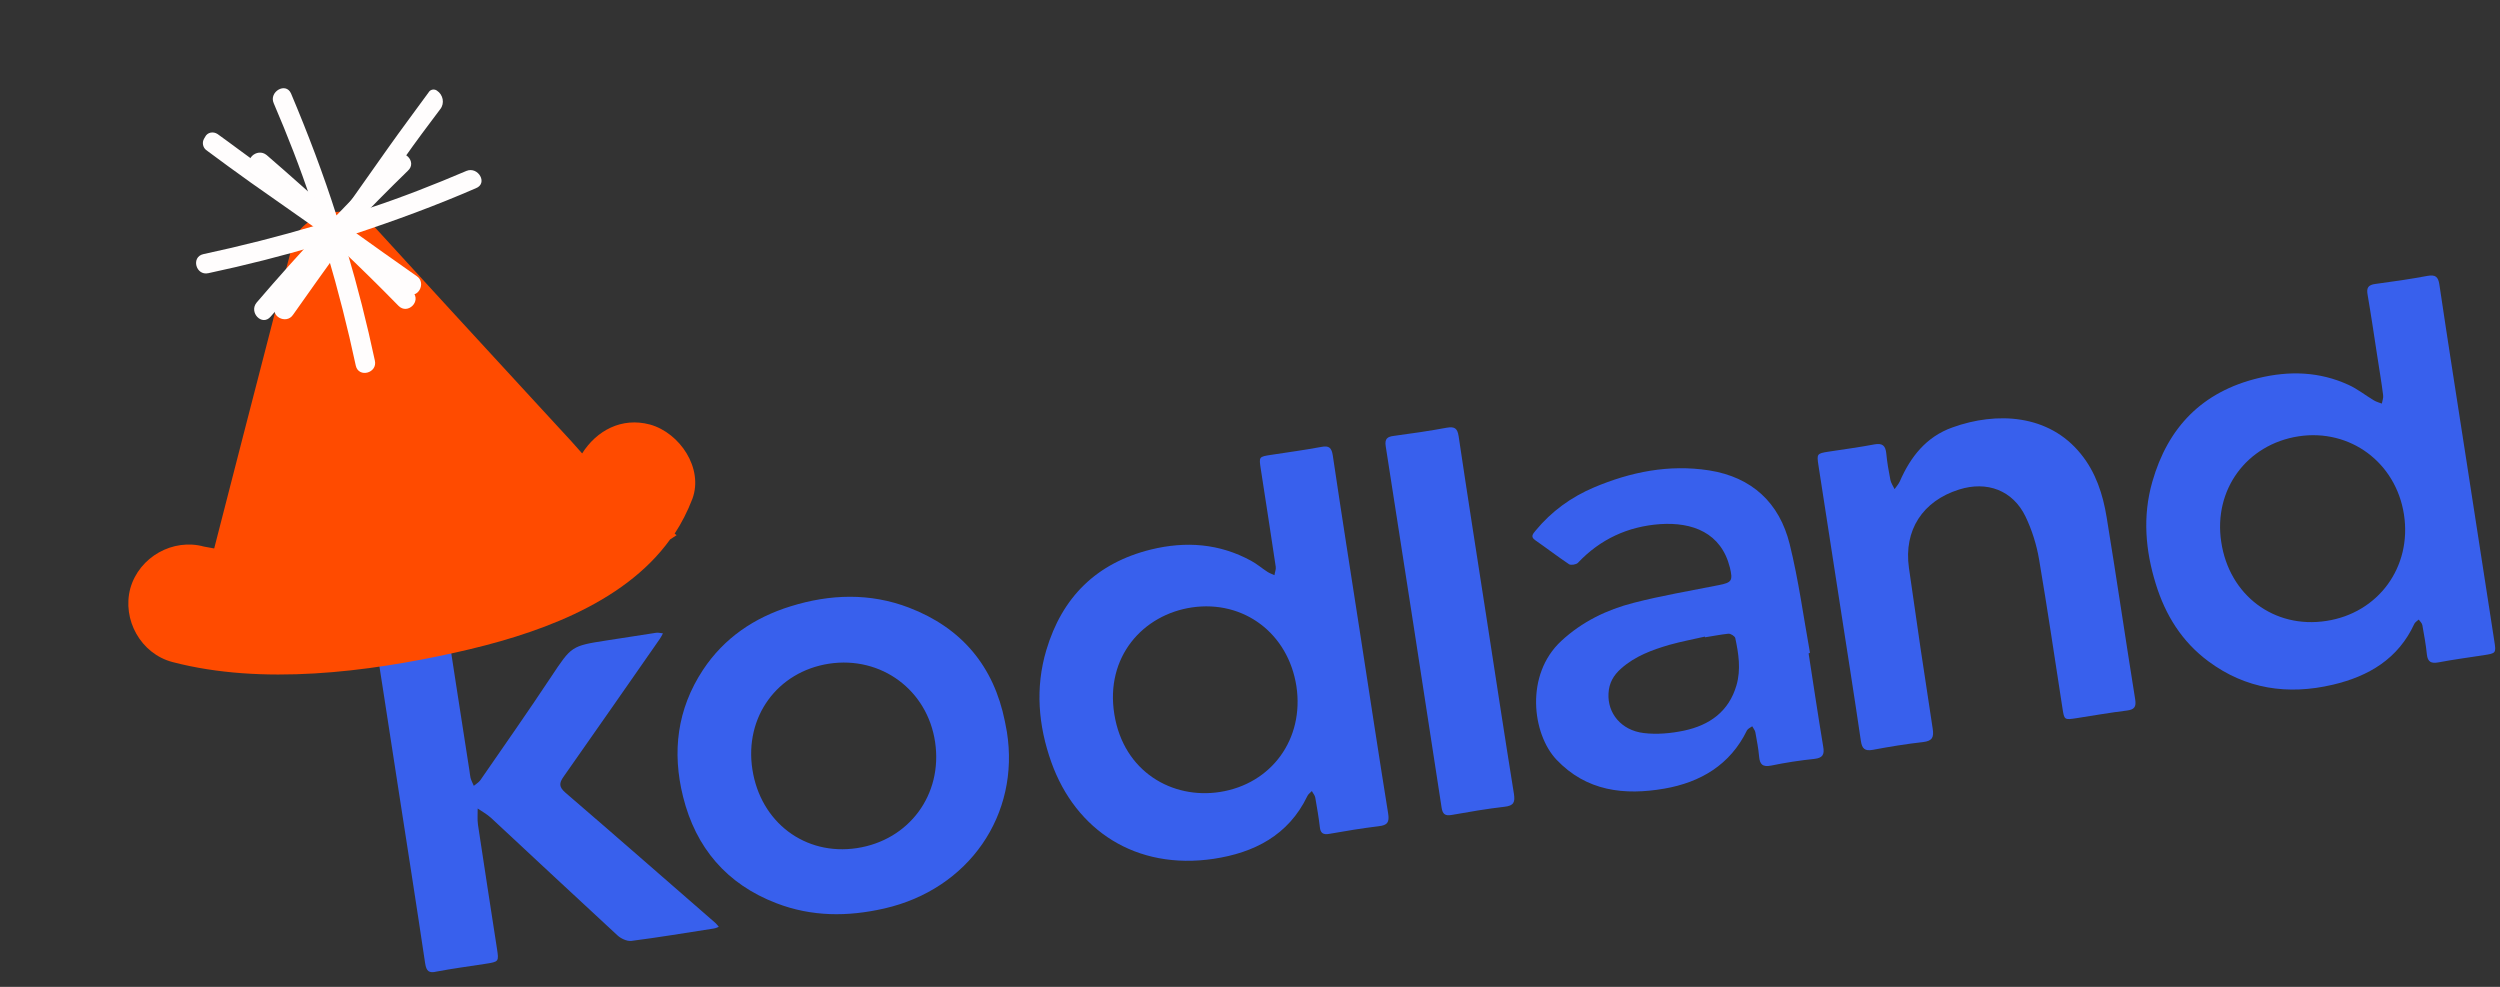 <?xml version="1.0" encoding="UTF-8"?> <svg xmlns="http://www.w3.org/2000/svg" width="152" height="60" viewBox="0 0 152 60" fill="none"><rect x="0" y="0" width="152" height="60" fill="#333333" stroke="none"/> <g clip-path="url(#clip0_15_27236)"> <path d="M82.711 38.611C83.271 42.231 83.819 45.853 84.401 49.47C84.483 50 84.353 50.175 83.826 50.234C82.816 50.357 81.825 50.521 80.824 50.698C80.443 50.768 80.28 50.65 80.245 50.279C80.175 49.681 80.072 49.088 79.969 48.496C79.948 48.355 79.827 48.23 79.762 48.096C79.666 48.199 79.534 48.286 79.486 48.404C78.335 50.795 76.24 51.849 73.782 52.218C69.061 52.915 65.399 50.483 63.92 46.341C63.13 44.117 62.932 41.824 63.616 39.528C64.572 36.315 66.654 34.234 69.98 33.41C72.102 32.893 74.138 33.043 76.066 34.095C76.419 34.284 76.73 34.557 77.065 34.771C77.189 34.851 77.343 34.905 77.487 34.971C77.506 34.802 77.59 34.623 77.565 34.461C77.27 32.482 76.962 30.493 76.656 28.516C76.541 27.77 76.541 27.77 77.273 27.657C78.288 27.5 79.317 27.363 80.328 27.174C80.816 27.076 80.962 27.23 81.034 27.695C81.575 31.34 82.148 34.969 82.711 38.611ZM78.822 41.724C78.324 38.504 75.619 36.477 72.481 36.929C69.486 37.37 67.189 39.938 67.751 43.425C68.317 46.944 71.289 48.598 74.16 48.154C77.315 47.667 79.305 44.925 78.822 41.724Z" fill="#3860ED"></path> <path d="M149.998 28.263C150.549 31.83 151.101 35.396 151.652 38.962C151.769 39.718 151.769 39.718 150.983 39.84C150.077 39.98 149.156 40.1 148.255 40.273C147.821 40.351 147.604 40.252 147.555 39.794C147.496 39.195 147.383 38.604 147.28 38.011C147.261 37.892 147.145 37.789 147.059 37.669C146.971 37.749 146.848 37.824 146.796 37.92C145.818 40.052 144.026 41.115 141.837 41.63C139.098 42.275 136.535 41.897 134.261 40.201C132.658 39.011 131.659 37.395 131.079 35.526C130.439 33.478 130.26 31.382 130.863 29.285C131.806 25.986 133.885 23.817 137.312 22.988C139.197 22.531 141.028 22.591 142.796 23.402C143.338 23.65 143.823 24.04 144.34 24.347C144.487 24.435 144.651 24.476 144.817 24.539C144.846 24.369 144.92 24.191 144.893 24.018C144.794 23.237 144.665 22.471 144.544 21.693C144.349 20.429 144.166 19.174 143.949 17.913C143.873 17.493 143.991 17.32 144.43 17.263C145.492 17.121 146.541 16.97 147.595 16.773C148.074 16.688 148.241 16.828 148.313 17.293C148.857 20.96 149.433 24.611 149.998 28.263ZM141.439 37.753C144.606 37.274 146.654 34.468 146.161 31.28C145.671 28.114 142.883 26.055 139.759 26.527C136.593 27.017 134.572 29.774 135.05 32.942C135.53 36.188 138.262 38.244 141.439 37.753Z" fill="#3860ED"></path> <path d="M24.172 47.654C23.612 44.033 23.063 40.411 22.482 36.795C22.4 36.265 22.54 36.089 23.057 36.031C24.077 35.906 25.103 35.748 26.113 35.558C26.634 35.456 26.821 35.582 26.892 36.113C27.425 39.704 27.989 43.279 28.544 46.867C28.565 47.008 28.578 47.16 28.61 47.299C28.659 47.469 28.739 47.623 28.807 47.778C28.936 47.669 29.101 47.578 29.202 47.44C30.645 45.347 32.111 43.262 33.515 41.141C34.749 39.291 34.724 39.273 36.897 38.937C37.901 38.781 38.894 38.628 39.899 38.472C40.03 38.452 40.171 38.497 40.307 38.509C40.245 38.618 40.197 38.736 40.123 38.836C38.173 41.627 36.237 44.427 34.275 47.209C33.98 47.62 33.983 47.852 34.383 48.199C37.438 50.825 40.464 53.478 43.499 56.118C43.576 56.183 43.635 56.274 43.703 56.352C43.608 56.389 43.504 56.438 43.405 56.453C41.735 56.711 40.057 56.993 38.38 57.208C38.117 57.237 37.743 57.063 37.533 56.863C34.965 54.494 32.417 52.11 29.858 49.729C29.61 49.502 29.318 49.347 29.043 49.158C29.05 49.489 29.012 49.826 29.062 50.151C29.439 52.659 29.825 55.156 30.213 57.663C30.338 58.473 30.338 58.473 29.497 58.603C28.515 58.755 27.529 58.885 26.552 59.07C26.078 59.187 25.922 59.045 25.849 58.57C25.307 54.925 24.735 51.295 24.172 47.654Z" fill="#3860ED"></path> <path d="M61.216 44.479C62.033 49.542 58.898 54.066 53.77 55.235C51.535 55.746 49.354 55.74 47.216 54.92C44.186 53.762 42.3 51.542 41.531 48.441C40.853 45.724 41.166 43.12 42.741 40.73C44.028 38.783 45.871 37.546 48.068 36.864C50.467 36.116 52.903 36.038 55.267 36.945C58.476 38.175 60.423 40.508 61.097 43.856C61.128 44.05 61.167 44.232 61.216 44.479ZM45.745 46.783C46.243 50.003 48.95 52.041 52.096 51.566C55.274 51.085 57.327 48.312 56.855 45.12C56.388 41.95 53.574 39.874 50.407 40.352C47.252 40.84 45.252 43.595 45.745 46.783Z" fill="#3860ED"></path> <path d="M109.963 39.722C110.255 41.613 110.537 43.506 110.851 45.394C110.937 45.878 110.823 46.084 110.307 46.142C109.427 46.233 108.554 46.368 107.687 46.547C107.166 46.649 106.994 46.477 106.952 45.985C106.91 45.494 106.812 45.011 106.726 44.526C106.706 44.397 106.599 44.281 106.535 44.158C106.425 44.241 106.277 44.297 106.216 44.406C105.198 46.5 103.396 47.564 101.197 47.948C98.77 48.368 96.461 48.116 94.632 46.186C93.162 44.632 92.705 41.029 94.925 38.971C96.186 37.802 97.683 37.073 99.317 36.654C101.026 36.213 102.769 35.921 104.493 35.577C105.296 35.42 105.368 35.309 105.178 34.509C104.649 32.389 102.905 31.74 100.946 31.866C98.978 32.004 97.288 32.785 95.934 34.223C95.827 34.328 95.511 34.377 95.399 34.306C94.701 33.838 94.029 33.322 93.34 32.843C93.027 32.625 93.213 32.453 93.362 32.264C94.322 31.097 95.517 30.227 96.913 29.635C99.147 28.692 101.467 28.222 103.906 28.598C106.529 29.011 108.192 30.579 108.813 33.084C109.351 35.258 109.649 37.48 110.046 39.687C110.006 39.715 109.984 39.718 109.963 39.722ZM103.665 38.748C103.663 38.737 103.661 38.727 103.658 38.705C102.946 38.87 102.218 39.005 101.511 39.203C100.451 39.511 99.415 39.892 98.57 40.642C98.107 41.046 97.825 41.532 97.798 42.156C97.727 43.362 98.57 44.404 99.937 44.569C100.735 44.667 101.595 44.59 102.385 44.423C103.932 44.095 105.112 43.271 105.579 41.661C105.855 40.7 105.708 39.749 105.505 38.796C105.476 38.678 105.227 38.518 105.084 38.529C104.611 38.58 104.134 38.676 103.665 38.748Z" fill="#3860ED"></path> <path d="M111.851 36.629C111.421 33.852 110.994 31.086 110.564 28.308C110.454 27.595 110.462 27.572 111.182 27.46C112.11 27.317 113.041 27.195 113.964 27.019C114.454 26.932 114.635 27.092 114.685 27.561C114.736 28.106 114.83 28.645 114.936 29.181C114.976 29.374 115.105 29.554 115.19 29.74C115.299 29.579 115.433 29.436 115.508 29.27C116.16 27.775 117.111 26.555 118.712 25.986C121.401 25.017 124.567 25.181 126.517 27.601C127.428 28.722 127.858 30.06 128.085 31.453C128.689 35.143 129.226 38.834 129.82 42.526C129.888 42.969 129.78 43.141 129.32 43.201C128.3 43.325 127.277 43.505 126.262 43.663C125.509 43.779 125.509 43.779 125.397 43.055C124.932 40.051 124.488 37.032 123.98 34.035C123.828 33.129 123.543 32.221 123.147 31.397C122.377 29.812 120.811 29.225 119.106 29.765C116.899 30.46 115.743 32.232 116.062 34.518C116.522 37.777 117.004 41.044 117.507 44.297C117.589 44.826 117.49 45.052 116.919 45.118C115.897 45.232 114.873 45.401 113.862 45.591C113.373 45.677 113.213 45.514 113.143 45.06C112.731 42.247 112.285 39.439 111.851 36.629Z" fill="#3860ED"></path> <path d="M90.358 37.418C90.918 41.039 91.465 44.65 92.047 48.267C92.125 48.774 92.035 48.987 91.486 49.05C90.409 49.172 89.343 49.359 88.266 49.548C87.852 49.623 87.709 49.49 87.649 49.101C86.527 41.773 85.394 34.446 84.252 27.132C84.182 26.678 84.341 26.554 84.747 26.502C85.821 26.358 86.903 26.202 87.968 26.004C88.446 25.919 88.612 26.048 88.685 26.524C89.223 30.147 89.797 33.788 90.358 37.418Z" fill="#3860ED"></path> </g> <path d="M39.521 25.812C37.781 25.348 36.267 26.188 35.394 27.568L34.727 26.817L32.712 24.63L29.556 21.198L27.452 18.91L24.466 15.649L22.576 13.583C21.302 12.189 18.28 12.967 17.808 14.799L17.376 16.433L16.541 19.695L14.803 26.422L13.981 29.617L13.023 33.346C12.826 33.306 12.6 33.273 12.403 33.233C10.524 32.714 8.469 33.853 7.925 35.766C7.41 37.67 8.558 39.75 10.494 40.254C15.939 41.677 22.308 40.87 27.703 39.672C32.395 38.632 37.866 36.794 40.741 32.8C40.871 32.703 41.008 32.636 41.137 32.539L41.019 32.446C41.438 31.807 41.805 31.089 42.098 30.328C42.781 28.472 41.334 26.318 39.521 25.812Z" fill="#FF4B00"></path> <path d="M23.973 9.52C22.762 10.681 21.624 11.885 20.458 13.097C19.66 10.583 18.717 8.108 17.695 5.685C17.378 4.964 16.333 5.585 16.642 6.277C17.475 8.224 18.257 10.215 18.915 12.208C17.885 11.492 16.883 10.769 15.853 10.053C14.977 9.451 14.114 8.783 13.231 8.152C12.966 7.975 12.611 8.039 12.47 8.325C12.448 8.362 12.427 8.398 12.406 8.435C12.278 8.655 12.327 8.952 12.526 9.116C13.418 9.776 14.309 10.436 15.229 11.088C16.642 12.073 18.064 13.087 19.477 14.072C18.146 15.483 16.881 16.907 15.603 18.396C15.111 18.993 15.932 19.858 16.454 19.253C17.568 17.962 18.711 16.664 19.899 15.416C20.561 17.656 21.145 19.949 21.633 22.236C21.806 22.995 22.965 22.685 22.792 21.925C22.312 19.667 21.744 17.433 21.097 15.25C22.319 16.101 23.512 16.959 24.734 17.809C25.381 18.256 25.968 17.199 25.328 16.782C23.988 15.839 22.649 14.896 21.301 13.925C22.439 12.721 23.613 11.538 24.795 10.385C25.397 9.851 24.539 8.966 23.973 9.52Z" fill="#FFFDFD"></path> <path d="M28.368 10.388C26.417 11.221 24.421 12.004 22.423 12.663C23.141 11.634 23.867 10.633 24.586 9.604C25.283 8.611 26.038 7.603 26.771 6.632C27.049 6.278 26.939 5.75 26.564 5.509C26.409 5.396 26.169 5.429 26.063 5.612C25.223 6.767 24.376 7.893 23.565 9.041C22.576 10.452 21.559 11.872 20.57 13.284C19.101 11.973 17.668 10.683 16.214 9.429C15.616 8.939 14.749 9.76 15.354 10.28C16.646 11.39 17.945 12.53 19.195 13.714C16.95 14.378 14.652 14.962 12.361 15.452C11.599 15.625 11.909 16.782 12.67 16.609C14.933 16.127 17.172 15.558 19.36 14.91C18.506 16.13 17.645 17.322 16.792 18.543C16.344 19.189 17.401 19.774 17.82 19.135C18.766 17.796 19.712 16.458 20.688 15.112C21.892 16.246 23.076 17.417 24.23 18.595C24.785 19.159 25.645 18.309 25.09 17.745C23.927 16.538 22.723 15.403 21.51 14.241C24.022 13.413 26.51 12.498 28.931 11.446C29.69 11.15 29.069 10.107 28.368 10.388Z" fill="#FFFDFD"></path> <defs> <clipPath id="clip0_15_27236"> <rect width="127.34" height="23.753" fill="white" transform="translate(22.379 36.131) rotate(-8.789)"></rect> </clipPath> </defs> </svg> 